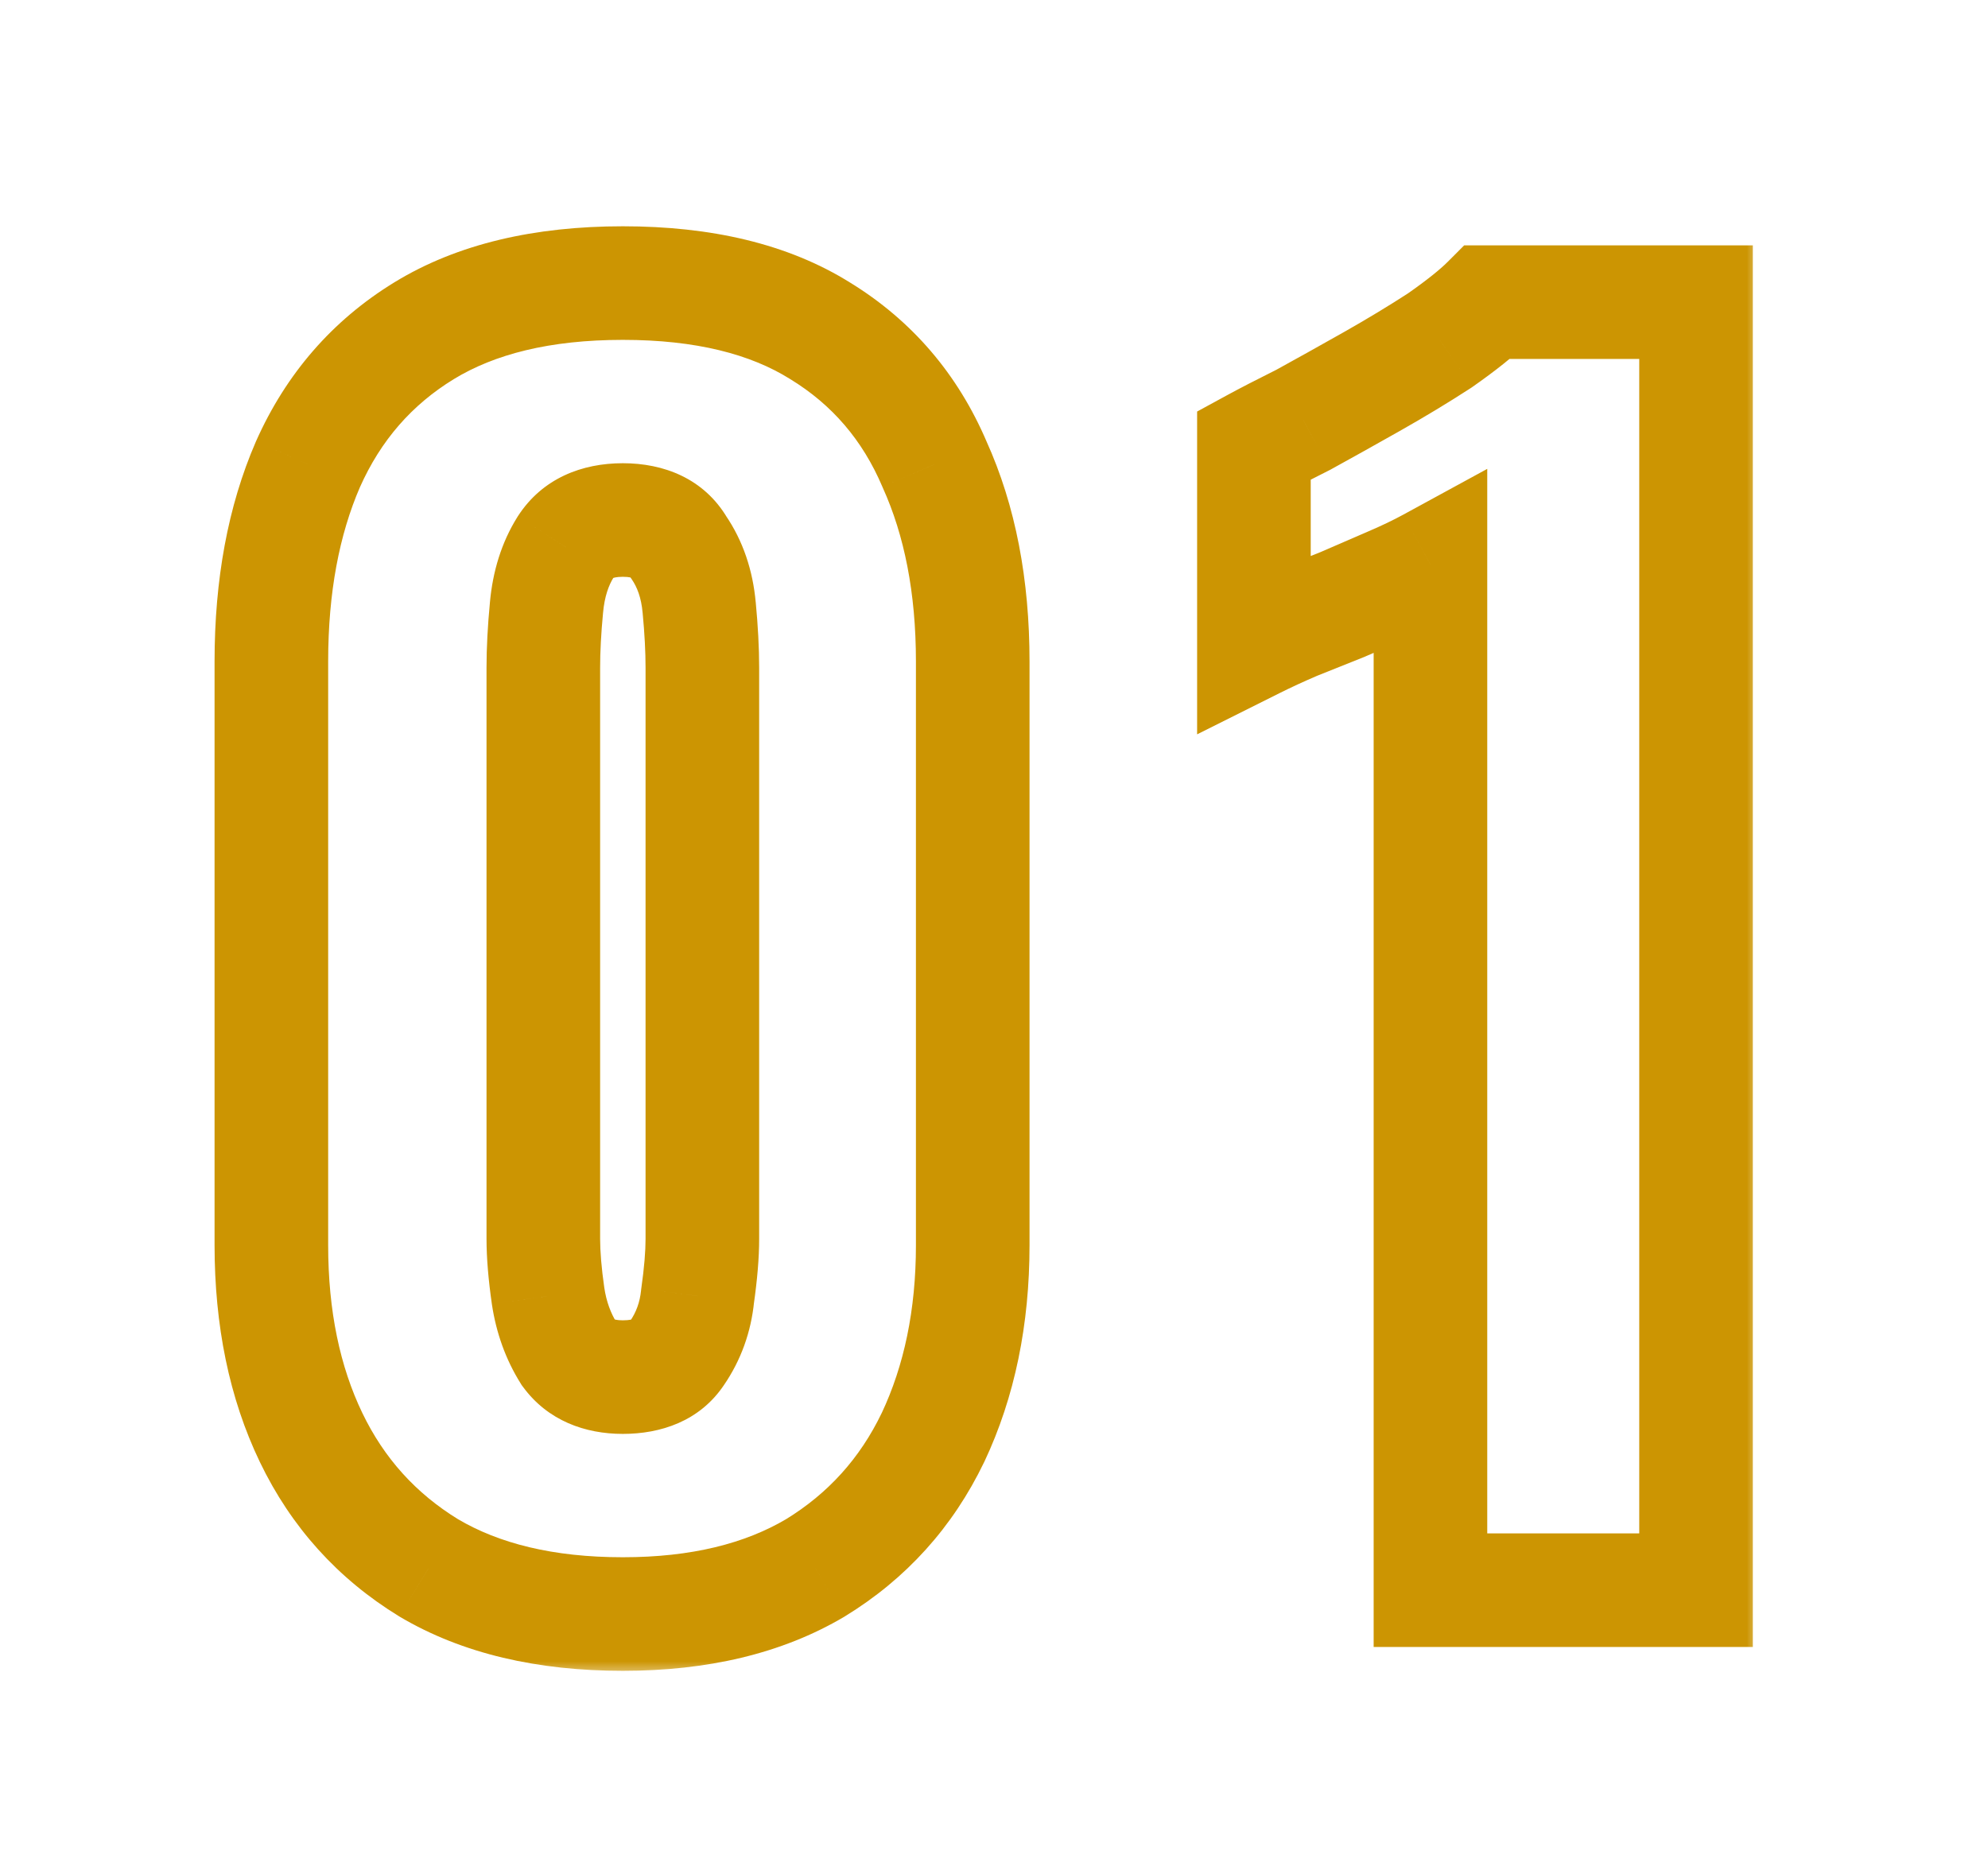 <svg width="70" height="66" viewBox="0 0 70 66" fill="none" xmlns="http://www.w3.org/2000/svg">
<mask id="mask0_671_78" style="mask-type:luminance" maskUnits="userSpaceOnUse" x="7" y="7" width="55" height="52">
<path d="M62 7H7V59H62V7Z" fill="white"/>
<path d="M21.931 56.841C19.205 56.841 16.928 56.3 15.099 55.217C13.269 54.097 11.888 52.566 10.955 50.625C10.021 48.683 9.555 46.425 9.555 43.849V23.297C9.555 20.646 9.984 18.331 10.843 16.353C11.739 14.337 13.101 12.769 14.931 11.649C16.76 10.529 19.093 9.969 21.931 9.969C24.768 9.969 27.083 10.529 28.875 11.649C30.704 12.769 32.048 14.337 32.907 16.353C33.803 18.331 34.251 20.646 34.251 23.297V43.849C34.251 46.387 33.784 48.646 32.851 50.625C31.917 52.566 30.536 54.097 28.707 55.217C26.877 56.3 24.619 56.841 21.931 56.841ZM21.931 48.497C22.827 48.497 23.461 48.217 23.835 47.657C24.245 47.059 24.488 46.387 24.563 45.641C24.675 44.857 24.731 44.185 24.731 43.625V23.521C24.731 22.886 24.693 22.177 24.619 21.393C24.544 20.571 24.301 19.862 23.891 19.265C23.517 18.63 22.864 18.313 21.931 18.313C20.997 18.313 20.325 18.63 19.915 19.265C19.541 19.862 19.317 20.571 19.243 21.393C19.168 22.177 19.131 22.886 19.131 23.521V43.625C19.131 44.185 19.187 44.857 19.299 45.641C19.411 46.387 19.653 47.059 20.027 47.657C20.437 48.217 21.072 48.497 21.931 48.497ZM50.368 56.001V19.881C49.957 20.105 49.49 20.329 48.968 20.553C48.445 20.777 47.885 21.019 47.288 21.281C46.728 21.505 46.168 21.729 45.608 21.953C45.085 22.177 44.6 22.401 44.152 22.625V15.681C44.562 15.457 45.141 15.158 45.888 14.785C46.635 14.374 47.437 13.926 48.296 13.441C49.154 12.956 49.957 12.47 50.704 11.985C51.45 11.462 52.011 11.014 52.384 10.641H59.72V56.001H50.368Z" fill="black"/>
</mask>
<g mask="url(#mask0_671_78)">
<path d="M15.099 55.217L14.054 56.922L14.067 56.93L14.08 56.938L15.099 55.217ZM10.843 16.353L9.015 15.54L9.011 15.549L9.008 15.556L10.843 16.353ZM28.875 11.649L27.815 13.345L27.823 13.35L27.83 13.354L28.875 11.649ZM32.907 16.353L31.067 17.136L31.076 17.157L31.085 17.178L32.907 16.353ZM32.851 50.625L34.653 51.491L34.656 51.485L34.66 51.478L32.851 50.625ZM28.707 55.217L29.725 56.938L29.738 56.93L29.751 56.922L28.707 55.217ZM23.835 47.657L22.187 46.524L22.179 46.535L22.171 46.547L23.835 47.657ZM24.563 45.641L22.583 45.358L22.577 45.4L22.573 45.442L24.563 45.641ZM24.619 21.393L22.627 21.574L22.628 21.582L24.619 21.393ZM23.891 19.265L22.167 20.279L22.203 20.34L22.243 20.398L23.891 19.265ZM19.915 19.265L18.236 18.178L18.227 18.192L18.219 18.205L19.915 19.265ZM19.243 21.393L21.234 21.582L21.235 21.574L19.243 21.393ZM19.299 45.641L17.319 45.923L17.321 45.937L19.299 45.641ZM20.027 47.657L18.331 48.717L18.37 48.78L18.414 48.839L20.027 47.657ZM21.931 54.841C19.465 54.841 17.563 54.351 16.117 53.495L14.08 56.938C16.293 58.248 18.946 58.841 21.931 58.841V54.841ZM16.143 53.511C14.643 52.593 13.525 51.354 12.757 49.758L9.152 51.491C10.252 53.778 11.895 55.601 14.054 56.922L16.143 53.511ZM12.757 49.758C11.977 48.135 11.555 46.183 11.555 43.849H7.555C7.555 46.667 8.066 49.232 9.152 51.491L12.757 49.758ZM11.555 43.849V23.297H7.555V43.849H11.555ZM11.555 23.297C11.555 20.859 11.95 18.826 12.677 17.149L9.008 15.556C8.018 17.837 7.555 20.433 7.555 23.297H11.555ZM12.67 17.165C13.407 15.508 14.502 14.257 15.975 13.354L13.886 9.943C11.701 11.281 10.071 13.165 9.015 15.54L12.67 17.165ZM15.975 13.354C17.404 12.48 19.346 11.969 21.931 11.969V7.969C18.841 7.969 16.116 8.578 13.886 9.943L15.975 13.354ZM21.931 11.969C24.518 11.969 26.432 12.48 27.815 13.345L29.935 9.953C27.733 8.577 25.018 7.969 21.931 7.969V11.969ZM27.83 13.354C29.297 14.252 30.367 15.494 31.067 17.136L34.747 15.569C33.729 13.179 32.111 11.285 29.919 9.943L27.83 13.354ZM31.085 17.178C31.84 18.847 32.251 20.869 32.251 23.297H36.251C36.251 20.423 35.765 17.816 34.729 15.528L31.085 17.178ZM32.251 23.297V43.849H36.251V23.297H32.251ZM32.251 43.849C32.251 46.139 31.831 48.099 31.042 49.772L34.66 51.478C35.737 49.193 36.251 46.635 36.251 43.849H32.251ZM31.048 49.758C30.281 51.354 29.162 52.593 27.662 53.511L29.751 56.922C31.91 55.601 33.554 53.778 34.653 51.491L31.048 49.758ZM27.688 53.495C26.239 54.353 24.354 54.841 21.931 54.841V58.841C24.884 58.841 27.516 58.245 29.725 56.938L27.688 53.495ZM21.931 50.497C23.25 50.497 24.636 50.06 25.499 48.766L22.171 46.547C22.181 46.531 22.2 46.509 22.225 46.488C22.251 46.467 22.269 46.458 22.271 46.457C22.272 46.457 22.25 46.467 22.194 46.477C22.137 46.487 22.052 46.497 21.931 46.497V50.497ZM25.483 48.79C26.091 47.905 26.446 46.909 26.553 45.84L22.573 45.442C22.53 45.865 22.4 46.214 22.187 46.524L25.483 48.79ZM26.543 45.923C26.663 45.081 26.731 44.309 26.731 43.625H22.731C22.731 44.06 22.686 44.633 22.583 45.358L26.543 45.923ZM26.731 43.625V23.521H22.731V43.625H26.731ZM26.731 23.521C26.731 22.81 26.689 22.036 26.61 21.203L22.628 21.582C22.698 22.318 22.731 22.962 22.731 23.521H26.731ZM26.61 21.212C26.509 20.096 26.169 19.049 25.539 18.132L22.243 20.398C22.434 20.675 22.579 21.046 22.627 21.574L26.61 21.212ZM25.615 18.251C24.783 16.837 23.354 16.313 21.931 16.313V20.313C22.178 20.313 22.259 20.356 22.247 20.35C22.239 20.346 22.22 20.335 22.198 20.315C22.188 20.305 22.18 20.297 22.175 20.289C22.169 20.282 22.166 20.278 22.167 20.279L25.615 18.251ZM21.931 16.313C20.501 16.313 19.104 16.836 18.236 18.178L21.594 20.351C21.602 20.339 21.602 20.342 21.592 20.35C21.583 20.358 21.577 20.361 21.581 20.359C21.59 20.355 21.686 20.313 21.931 20.313V16.313ZM18.219 18.205C17.653 19.11 17.349 20.131 17.251 21.212L21.235 21.574C21.286 21.011 21.43 20.614 21.611 20.325L18.219 18.205ZM17.252 21.203C17.172 22.036 17.131 22.81 17.131 23.521H21.131C21.131 22.962 21.164 22.318 21.234 21.582L17.252 21.203ZM17.131 23.521V43.625H21.131V23.521H17.131ZM17.131 43.625C17.131 44.309 17.198 45.081 17.319 45.923L21.279 45.358C21.175 44.633 21.131 44.06 21.131 43.625H17.131ZM17.321 45.937C17.471 46.935 17.802 47.871 18.331 48.717L21.723 46.597C21.505 46.248 21.351 45.839 21.277 45.344L17.321 45.937ZM18.414 48.839C19.291 50.035 20.603 50.497 21.931 50.497V46.497C21.715 46.497 21.628 46.461 21.618 46.457C21.613 46.455 21.619 46.457 21.63 46.465C21.64 46.473 21.643 46.478 21.64 46.474L18.414 48.839ZM50.368 56.001H48.368V58.001H50.368V56.001ZM50.368 19.881H52.368V16.512L49.41 18.125L50.368 19.881ZM47.288 21.281L48.031 23.138L48.06 23.126L48.089 23.113L47.288 21.281ZM45.608 21.953L44.865 20.096L44.842 20.105L44.82 20.114L45.608 21.953ZM44.152 22.625H42.152V25.861L45.046 24.414L44.152 22.625ZM44.152 15.681L43.194 13.925L42.152 14.493V15.681H44.152ZM45.888 14.785L46.782 16.573L46.817 16.556L46.852 16.537L45.888 14.785ZM50.704 11.985L51.794 13.662L51.823 13.643L51.851 13.623L50.704 11.985ZM52.384 10.641V8.641H51.555L50.97 9.227L52.384 10.641ZM59.72 10.641H61.72V8.641H59.72V10.641ZM59.72 56.001V58.001H61.72V56.001H59.72ZM52.368 56.001V19.881H48.368V56.001H52.368ZM49.41 18.125C49.065 18.313 48.657 18.51 48.18 18.714L49.756 22.391C50.324 22.147 50.849 21.896 51.325 21.637L49.41 18.125ZM48.18 18.714C47.652 18.941 47.087 19.185 46.486 19.448L48.089 23.113C48.683 22.854 49.238 22.613 49.756 22.391L48.18 18.714ZM46.545 19.424C46.474 19.452 46.196 19.563 46.125 19.592C46.089 19.606 45.741 19.745 45.705 19.76C45.701 19.762 45.683 19.769 45.679 19.77C45.675 19.772 45.657 19.779 45.653 19.781C45.648 19.782 45.63 19.79 45.626 19.791C45.622 19.793 45.604 19.8 45.6 19.802C45.596 19.803 45.578 19.811 45.574 19.812C45.57 19.814 45.552 19.821 45.547 19.823C45.543 19.825 45.526 19.832 45.521 19.833C45.517 19.835 45.499 19.842 45.495 19.844C45.491 19.846 45.473 19.853 45.469 19.854C45.465 19.856 45.447 19.863 45.443 19.865C45.438 19.866 45.42 19.874 45.416 19.875C45.412 19.877 45.394 19.884 45.39 19.886C45.386 19.887 45.368 19.895 45.364 19.896C45.36 19.898 45.342 19.905 45.337 19.907C45.333 19.908 45.316 19.916 45.311 19.917C45.307 19.919 45.289 19.926 45.285 19.928C45.281 19.929 45.263 19.937 45.259 19.938C45.255 19.94 45.237 19.947 45.233 19.949C45.228 19.95 45.211 19.958 45.206 19.959C45.202 19.961 45.184 19.968 45.18 19.97C45.176 19.971 45.158 19.979 45.154 19.98C45.15 19.982 45.132 19.989 45.127 19.991C45.123 19.992 45.105 20 45.101 20.001C45.097 20.003 45.079 20.01 45.075 20.012C45.071 20.013 45.053 20.021 45.049 20.022C45.045 20.024 45.027 20.031 45.023 20.033C45.018 20.034 45.001 20.042 44.996 20.043C44.992 20.045 44.974 20.052 44.97 20.054C44.966 20.055 44.948 20.063 44.944 20.064C44.94 20.066 44.922 20.073 44.917 20.075C44.913 20.076 44.895 20.084 44.891 20.085C44.887 20.087 44.869 20.094 44.865 20.096L46.351 23.81C46.394 23.792 46.727 23.659 46.771 23.642C46.809 23.626 47.152 23.489 47.191 23.474C47.61 23.306 47.611 23.306 48.031 23.138L46.545 19.424ZM44.82 20.114C44.266 20.352 43.745 20.592 43.257 20.836L45.046 24.414C45.455 24.209 45.904 24.002 46.396 23.791L44.82 20.114ZM46.152 22.625V15.681H42.152V22.625H46.152ZM45.109 17.437C45.489 17.23 46.043 16.943 46.782 16.573L44.993 12.996C44.239 13.373 43.636 13.684 43.194 13.925L45.109 17.437ZM46.852 16.537C47.606 16.122 48.416 15.671 49.28 15.182L47.312 11.7C46.459 12.182 45.663 12.626 44.924 13.032L46.852 16.537ZM49.28 15.182C50.171 14.678 51.009 14.172 51.794 13.662L49.614 10.308C48.905 10.768 48.138 11.232 47.312 11.7L49.28 15.182ZM51.851 13.623C52.635 13.074 53.304 12.549 53.798 12.055L50.97 9.227C50.717 9.479 50.266 9.85 49.557 10.346L51.851 13.623ZM52.384 12.641H59.72V8.641H52.384V12.641ZM57.72 10.641V56.001H61.72V10.641H57.72ZM59.72 54.001H50.368V58.001H59.72V54.001Z" fill="#CC9502"/>
</g>
</svg>
